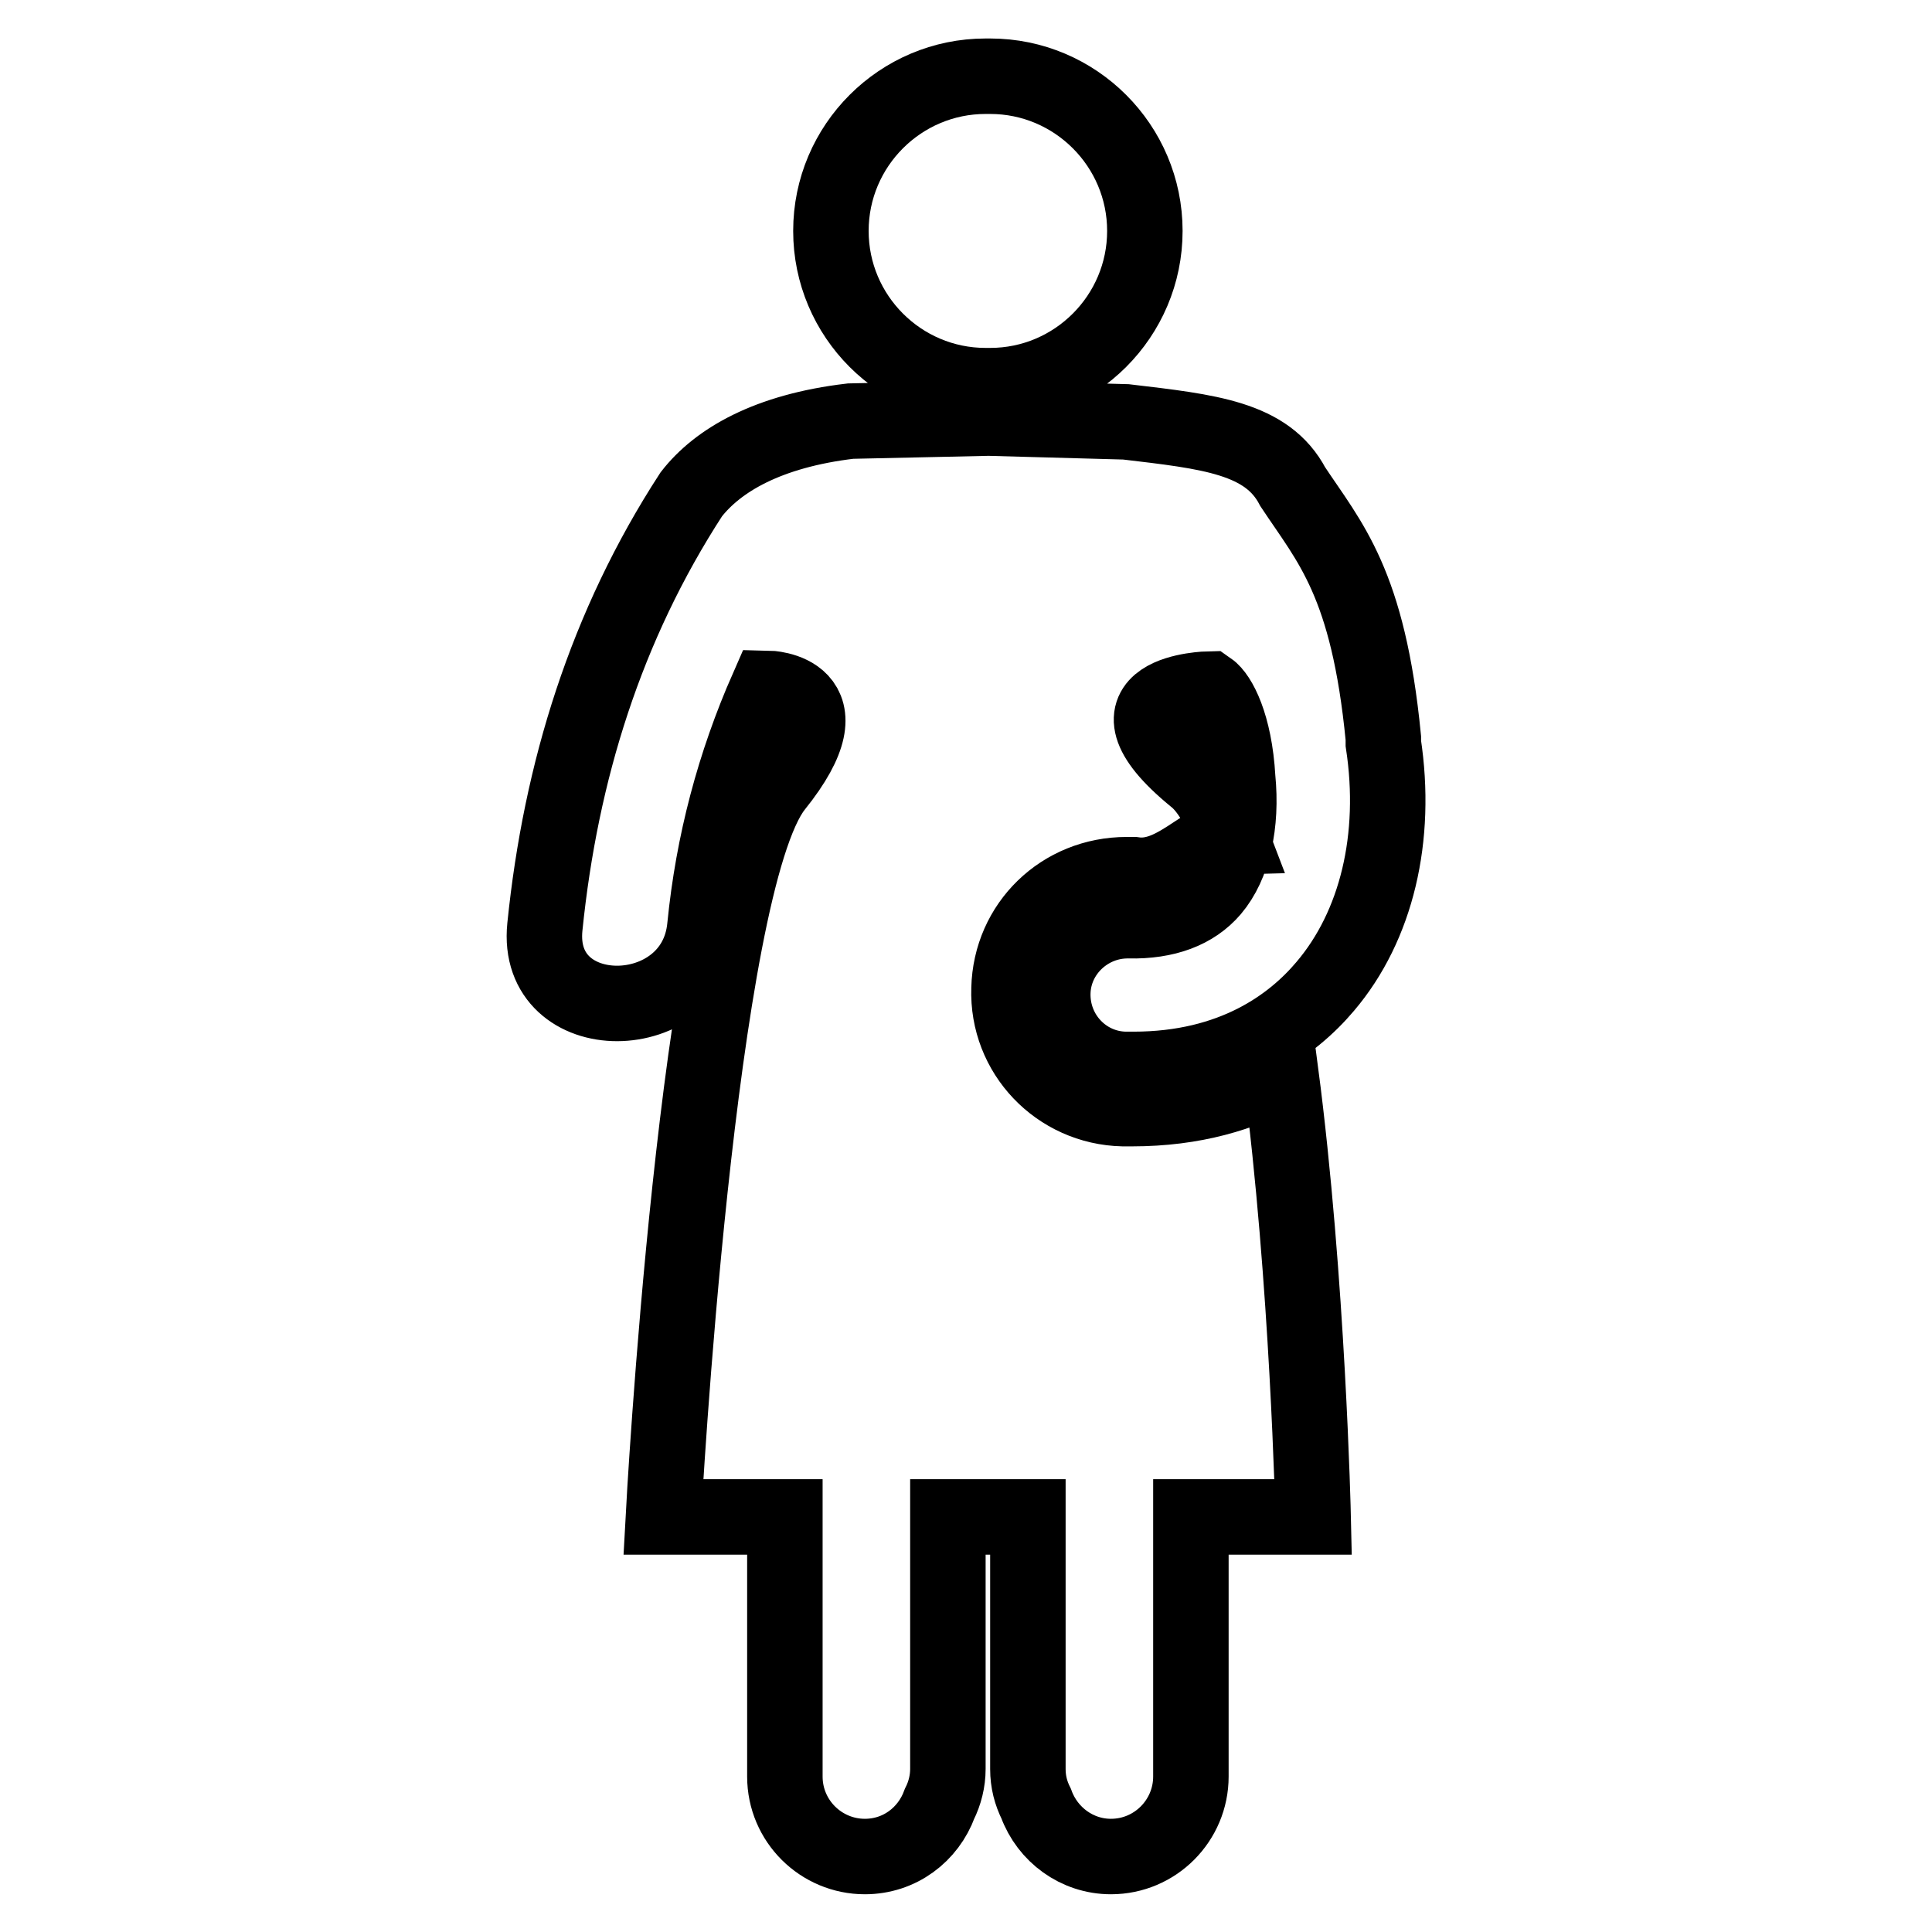 <?xml version="1.0" encoding="utf-8"?>
<!-- Svg Vector Icons : http://www.onlinewebfonts.com/icon -->
<!DOCTYPE svg PUBLIC "-//W3C//DTD SVG 1.1//EN" "http://www.w3.org/Graphics/SVG/1.1/DTD/svg11.dtd">
<svg version="1.1" xmlns="http://www.w3.org/2000/svg" xmlns:xlink="http://www.w3.org/1999/xlink" x="0px" y="0px" viewBox="0 0 256 256" enable-background="new 0 0 256 256" xml:space="preserve">
<g> <path stroke-width="10" fill-opacity="0" stroke="#000000"  d="M160.2,91.3c1.3,0.9,3.4,4.7,3.8,11.8c0.6,6.1-0.6,11.5-3.4,14.8c-2.4,2.8-6.1,4.2-11,4.1 c-5.4-0.1-10,4.2-10.1,9.6c-0.1,5.5,4.2,10,9.6,10.1c0.4,0,0.7,0,1.1,0c13.2,0,21.1-5.9,25.4-11c6.8-8,9.6-19.7,7.7-32.2 c0-0.2,0-0.5,0-0.7c-2-20.6-7.1-25.9-12-33.3c-3.4-6.5-11.1-7.3-22.1-8.6L131,55.4l-18.3,0.4c-11,1.3-17.6,5.2-21.1,9.7 c-11.3,17.4-17.3,36.7-19.4,57.3c-1.4,13.6,19.9,13.5,21.2,0c1.1-11.1,3.9-21.6,8.3-31.6c0,0,11.3,0.2,1,13 C92.4,117.2,87.9,201,87.9,201h3.6H104v34.4c0,5.9,4.8,10.6,10.6,10.6c4.6,0,8.4-2.9,9.9-7c0.7-1.4,1.1-3,1.1-4.6V201h10.6v33.4 c0,1.7,0.4,3.2,1.1,4.6c1.5,4.1,5.4,7,9.9,7c5.9,0,10.6-4.8,10.6-10.6V201h12.6h3.6c0,0-0.7-31.4-4.3-58.9 c-5,2.8-11.5,4.8-19.7,4.8l-1.2,0c-8.6-0.2-15.4-7.3-15.1-15.9c0.2-8.5,7-15.1,15.6-15.1l0.9,0c5.4,0.8,9.3-4.9,12.9-5 c-1.4-3.7-3-6.5-4.8-7.9C144.4,91.6,160.2,91.3,160.2,91.3z M130.6,51.1c0.1,0,0.2,0,0.3,0c0.1,0,0.2,0,0.3,0 c11.3,0,20.5-9.2,20.5-20.5c0-11.3-9.2-20.5-20.5-20.5c-0.1,0-0.2,0-0.3,0c-0.1,0-0.2,0-0.3,0c-11.3,0-20.5,9.2-20.5,20.5 C110.1,41.9,119.3,51.1,130.6,51.1z"/></g>
</svg>